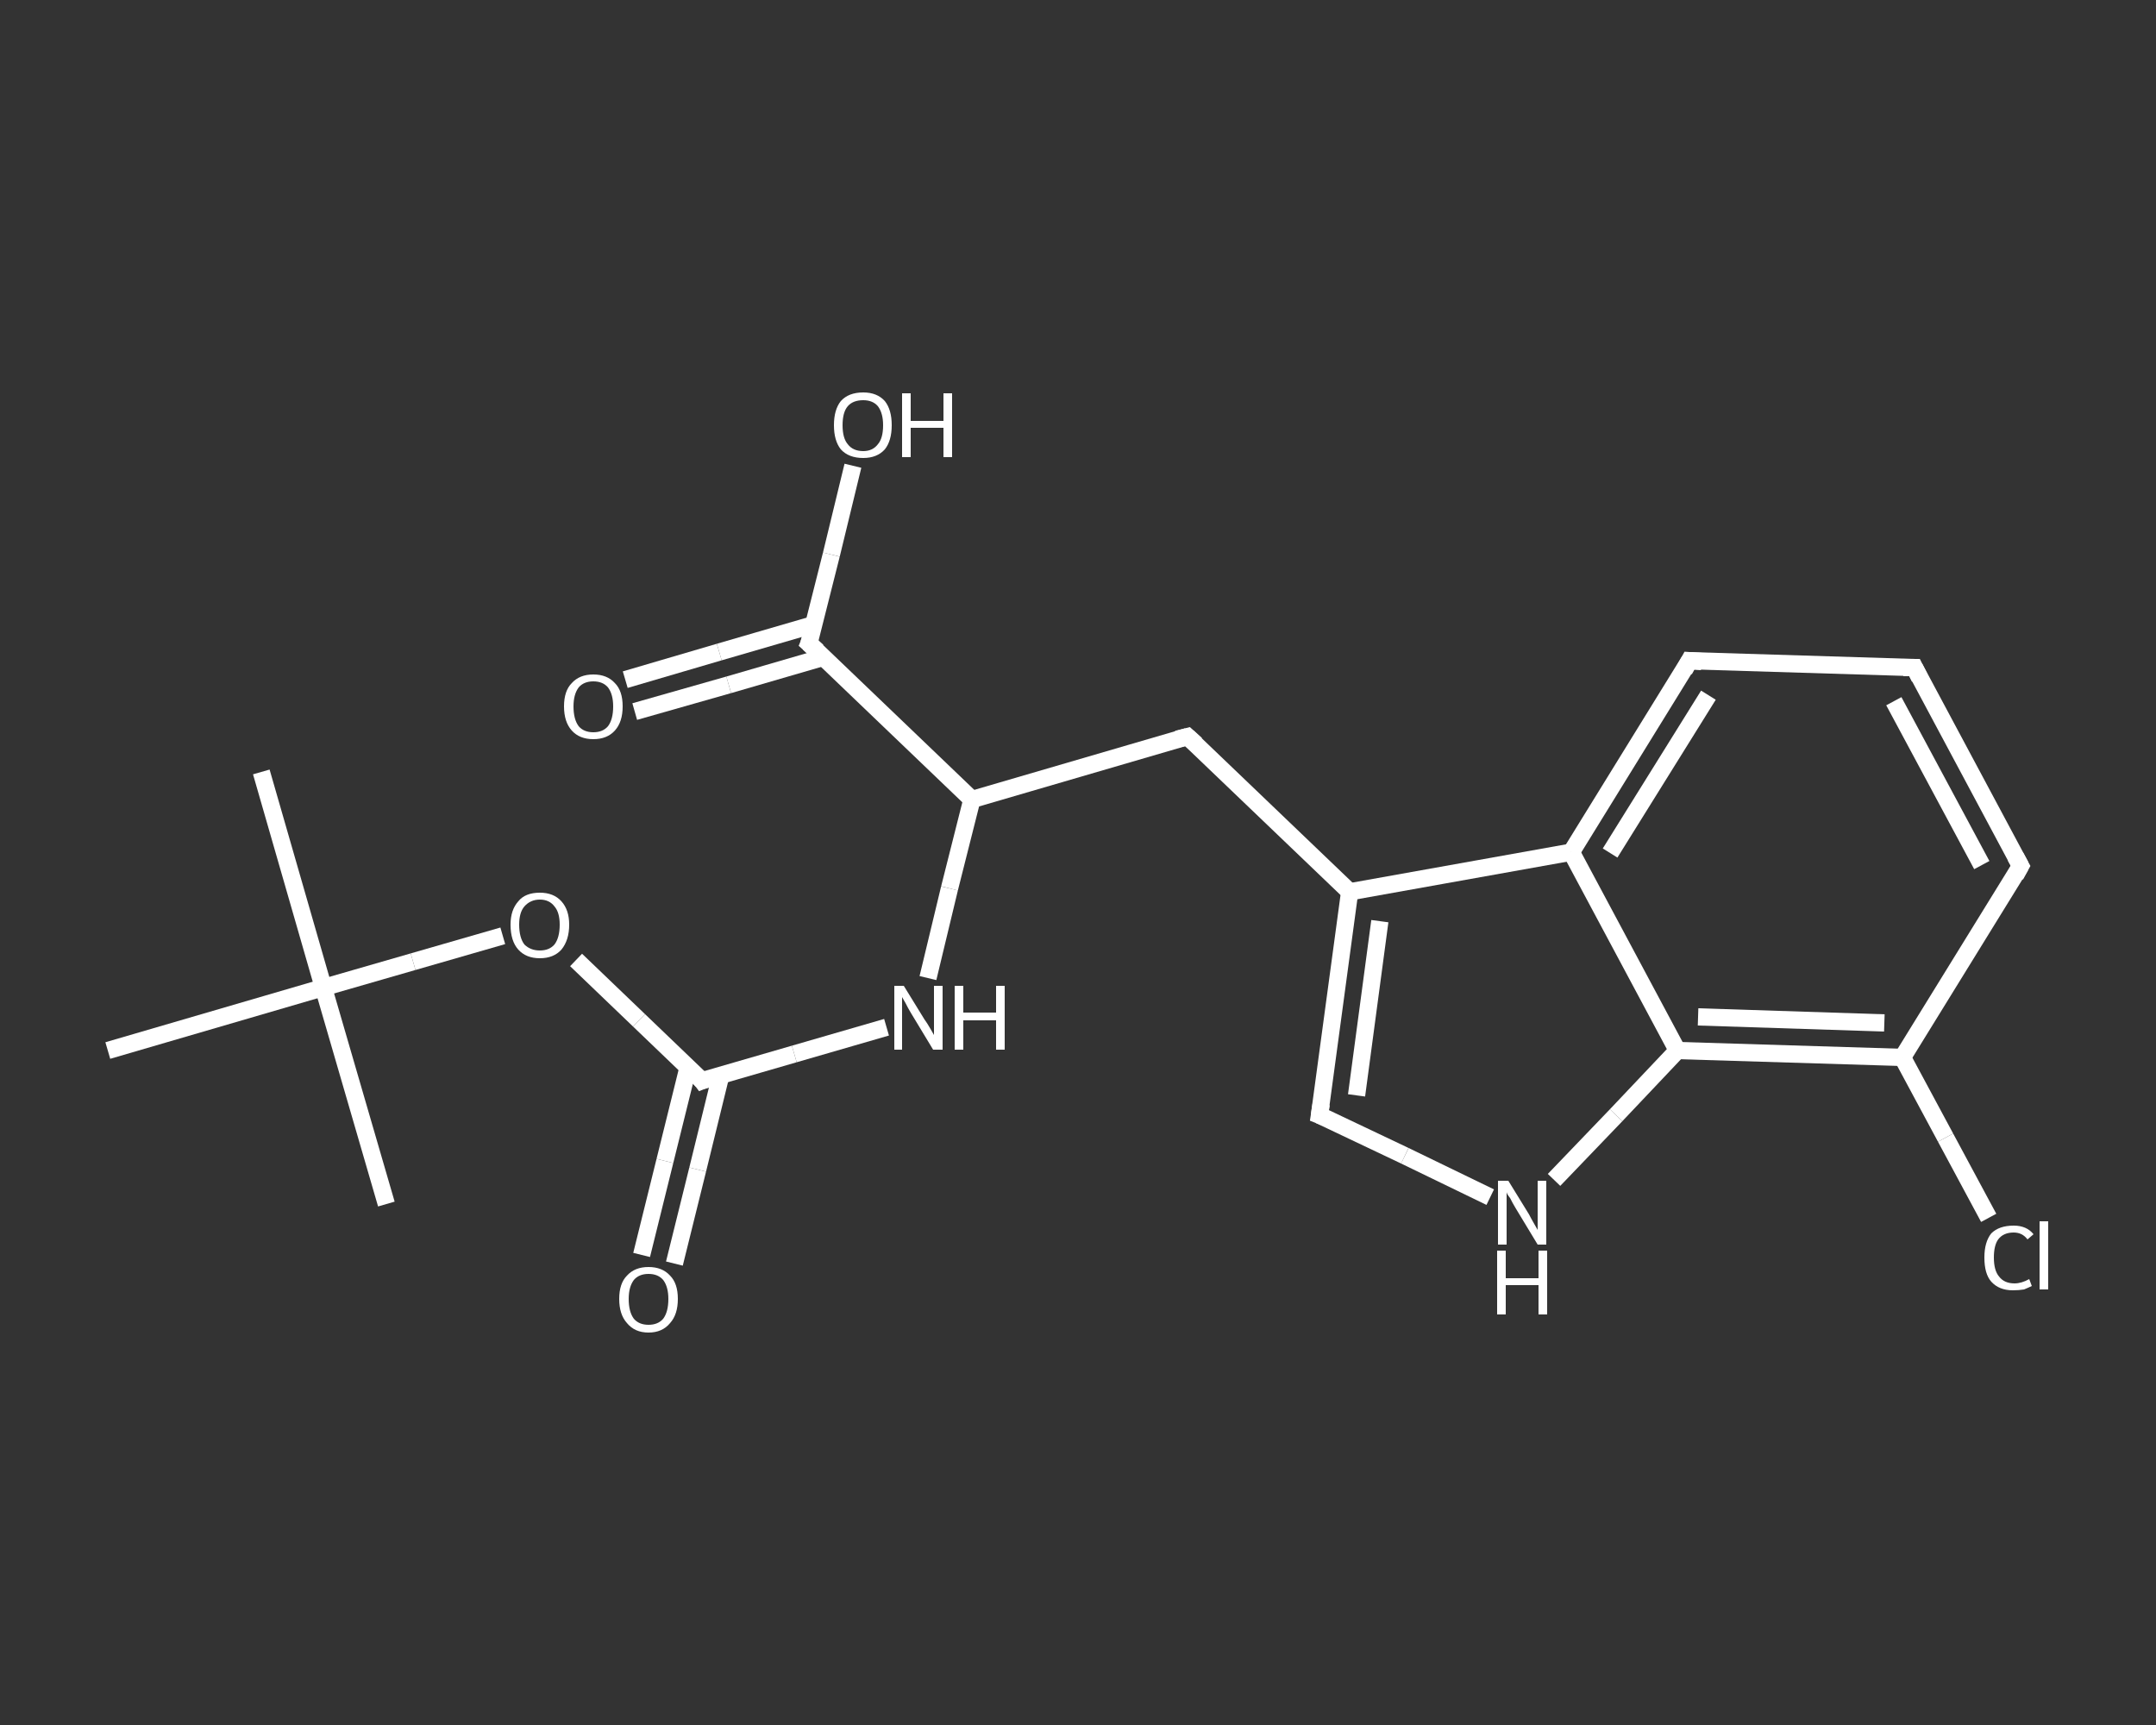 <?xml version='1.0' encoding='iso-8859-1'?>
<svg version='1.1' baseProfile='full'
              xmlns='http://www.w3.org/2000/svg'
                      xmlns:rdkit='http://www.rdkit.org/xml'
                      xmlns:xlink='http://www.w3.org/1999/xlink'
                  xml:space='preserve'
width='250px' height='200px' viewBox='0 0 250 200'>
<rect x="0" y="0" width="250" height="200" fill="#333333" stroke="none"/>
<!-- END OF HEADER -->
<rect style='opacity:1.0;fill:transparent;stroke:none' width='250.0' height='200.0' x='0.0' y='0.0'> </rect>
<path class='bond-0 atom-0 atom-1' d='M 30.3,89.5 L 37.5,114.5' style='fill:none;fill-rule:evenodd;stroke:#FFFFFF;stroke-width:2.0px;stroke-linecap:butt;stroke-linejoin:miter;stroke-opacity:1' />
<path class='bond-1 atom-1 atom-2' d='M 37.5,114.5 L 44.8,139.6' style='fill:none;fill-rule:evenodd;stroke:#FFFFFF;stroke-width:2.0px;stroke-linecap:butt;stroke-linejoin:miter;stroke-opacity:1' />
<path class='bond-2 atom-1 atom-3' d='M 37.5,114.5 L 12.5,121.8' style='fill:none;fill-rule:evenodd;stroke:#FFFFFF;stroke-width:2.0px;stroke-linecap:butt;stroke-linejoin:miter;stroke-opacity:1' />
<path class='bond-3 atom-1 atom-4' d='M 37.5,114.5 L 47.9,111.5' style='fill:none;fill-rule:evenodd;stroke:#FFFFFF;stroke-width:2.0px;stroke-linecap:butt;stroke-linejoin:miter;stroke-opacity:1' />
<path class='bond-3 atom-1 atom-4' d='M 47.9,111.5 L 58.3,108.5' style='fill:none;fill-rule:evenodd;stroke:#FFFFFF;stroke-width:2.0px;stroke-linecap:butt;stroke-linejoin:miter;stroke-opacity:1' />
<path class='bond-4 atom-4 atom-5' d='M 66.8,111.3 L 74.1,118.3' style='fill:none;fill-rule:evenodd;stroke:#FFFFFF;stroke-width:2.0px;stroke-linecap:butt;stroke-linejoin:miter;stroke-opacity:1' />
<path class='bond-4 atom-4 atom-5' d='M 74.1,118.3 L 81.4,125.3' style='fill:none;fill-rule:evenodd;stroke:#FFFFFF;stroke-width:2.0px;stroke-linecap:butt;stroke-linejoin:miter;stroke-opacity:1' />
<path class='bond-5 atom-5 atom-6' d='M 79.8,123.7 L 77.1,134.6' style='fill:none;fill-rule:evenodd;stroke:#FFFFFF;stroke-width:2.0px;stroke-linecap:butt;stroke-linejoin:miter;stroke-opacity:1' />
<path class='bond-5 atom-5 atom-6' d='M 77.1,134.6 L 74.4,145.5' style='fill:none;fill-rule:evenodd;stroke:#FFFFFF;stroke-width:2.0px;stroke-linecap:butt;stroke-linejoin:miter;stroke-opacity:1' />
<path class='bond-5 atom-5 atom-6' d='M 83.6,124.6 L 80.9,135.6' style='fill:none;fill-rule:evenodd;stroke:#FFFFFF;stroke-width:2.0px;stroke-linecap:butt;stroke-linejoin:miter;stroke-opacity:1' />
<path class='bond-5 atom-5 atom-6' d='M 80.9,135.6 L 78.2,146.5' style='fill:none;fill-rule:evenodd;stroke:#FFFFFF;stroke-width:2.0px;stroke-linecap:butt;stroke-linejoin:miter;stroke-opacity:1' />
<path class='bond-6 atom-5 atom-7' d='M 81.4,125.3 L 92.1,122.2' style='fill:none;fill-rule:evenodd;stroke:#FFFFFF;stroke-width:2.0px;stroke-linecap:butt;stroke-linejoin:miter;stroke-opacity:1' />
<path class='bond-6 atom-5 atom-7' d='M 92.1,122.2 L 102.8,119.1' style='fill:none;fill-rule:evenodd;stroke:#FFFFFF;stroke-width:2.0px;stroke-linecap:butt;stroke-linejoin:miter;stroke-opacity:1' />
<path class='bond-7 atom-7 atom-8' d='M 107.6,113.4 L 110.1,103.0' style='fill:none;fill-rule:evenodd;stroke:#FFFFFF;stroke-width:2.0px;stroke-linecap:butt;stroke-linejoin:miter;stroke-opacity:1' />
<path class='bond-7 atom-7 atom-8' d='M 110.1,103.0 L 112.7,92.7' style='fill:none;fill-rule:evenodd;stroke:#FFFFFF;stroke-width:2.0px;stroke-linecap:butt;stroke-linejoin:miter;stroke-opacity:1' />
<path class='bond-8 atom-8 atom-9' d='M 112.7,92.7 L 137.7,85.4' style='fill:none;fill-rule:evenodd;stroke:#FFFFFF;stroke-width:2.0px;stroke-linecap:butt;stroke-linejoin:miter;stroke-opacity:1' />
<path class='bond-9 atom-9 atom-10' d='M 137.7,85.4 L 156.5,103.4' style='fill:none;fill-rule:evenodd;stroke:#FFFFFF;stroke-width:2.0px;stroke-linecap:butt;stroke-linejoin:miter;stroke-opacity:1' />
<path class='bond-10 atom-10 atom-11' d='M 156.5,103.4 L 153.0,129.3' style='fill:none;fill-rule:evenodd;stroke:#FFFFFF;stroke-width:2.0px;stroke-linecap:butt;stroke-linejoin:miter;stroke-opacity:1' />
<path class='bond-10 atom-10 atom-11' d='M 160.0,106.8 L 157.3,127.0' style='fill:none;fill-rule:evenodd;stroke:#FFFFFF;stroke-width:2.0px;stroke-linecap:butt;stroke-linejoin:miter;stroke-opacity:1' />
<path class='bond-11 atom-11 atom-12' d='M 153.0,129.3 L 162.9,134.0' style='fill:none;fill-rule:evenodd;stroke:#FFFFFF;stroke-width:2.0px;stroke-linecap:butt;stroke-linejoin:miter;stroke-opacity:1' />
<path class='bond-11 atom-11 atom-12' d='M 162.9,134.0 L 172.8,138.8' style='fill:none;fill-rule:evenodd;stroke:#FFFFFF;stroke-width:2.0px;stroke-linecap:butt;stroke-linejoin:miter;stroke-opacity:1' />
<path class='bond-12 atom-12 atom-13' d='M 180.2,136.8 L 187.4,129.3' style='fill:none;fill-rule:evenodd;stroke:#FFFFFF;stroke-width:2.0px;stroke-linecap:butt;stroke-linejoin:miter;stroke-opacity:1' />
<path class='bond-12 atom-12 atom-13' d='M 187.4,129.3 L 194.5,121.8' style='fill:none;fill-rule:evenodd;stroke:#FFFFFF;stroke-width:2.0px;stroke-linecap:butt;stroke-linejoin:miter;stroke-opacity:1' />
<path class='bond-13 atom-13 atom-14' d='M 194.5,121.8 L 220.6,122.6' style='fill:none;fill-rule:evenodd;stroke:#FFFFFF;stroke-width:2.0px;stroke-linecap:butt;stroke-linejoin:miter;stroke-opacity:1' />
<path class='bond-13 atom-13 atom-14' d='M 196.9,117.9 L 218.5,118.6' style='fill:none;fill-rule:evenodd;stroke:#FFFFFF;stroke-width:2.0px;stroke-linecap:butt;stroke-linejoin:miter;stroke-opacity:1' />
<path class='bond-14 atom-14 atom-15' d='M 220.6,122.6 L 225.6,131.9' style='fill:none;fill-rule:evenodd;stroke:#FFFFFF;stroke-width:2.0px;stroke-linecap:butt;stroke-linejoin:miter;stroke-opacity:1' />
<path class='bond-14 atom-14 atom-15' d='M 225.6,131.9 L 230.6,141.2' style='fill:none;fill-rule:evenodd;stroke:#FFFFFF;stroke-width:2.0px;stroke-linecap:butt;stroke-linejoin:miter;stroke-opacity:1' />
<path class='bond-15 atom-14 atom-16' d='M 220.6,122.6 L 234.3,100.4' style='fill:none;fill-rule:evenodd;stroke:#FFFFFF;stroke-width:2.0px;stroke-linecap:butt;stroke-linejoin:miter;stroke-opacity:1' />
<path class='bond-16 atom-16 atom-17' d='M 234.3,100.4 L 222.0,77.4' style='fill:none;fill-rule:evenodd;stroke:#FFFFFF;stroke-width:2.0px;stroke-linecap:butt;stroke-linejoin:miter;stroke-opacity:1' />
<path class='bond-16 atom-16 atom-17' d='M 229.8,100.3 L 219.6,81.3' style='fill:none;fill-rule:evenodd;stroke:#FFFFFF;stroke-width:2.0px;stroke-linecap:butt;stroke-linejoin:miter;stroke-opacity:1' />
<path class='bond-17 atom-17 atom-18' d='M 222.0,77.4 L 195.9,76.6' style='fill:none;fill-rule:evenodd;stroke:#FFFFFF;stroke-width:2.0px;stroke-linecap:butt;stroke-linejoin:miter;stroke-opacity:1' />
<path class='bond-18 atom-18 atom-19' d='M 195.9,76.6 L 182.2,98.8' style='fill:none;fill-rule:evenodd;stroke:#FFFFFF;stroke-width:2.0px;stroke-linecap:butt;stroke-linejoin:miter;stroke-opacity:1' />
<path class='bond-18 atom-18 atom-19' d='M 198.1,80.6 L 186.7,98.9' style='fill:none;fill-rule:evenodd;stroke:#FFFFFF;stroke-width:2.0px;stroke-linecap:butt;stroke-linejoin:miter;stroke-opacity:1' />
<path class='bond-19 atom-8 atom-20' d='M 112.7,92.7 L 93.8,74.6' style='fill:none;fill-rule:evenodd;stroke:#FFFFFF;stroke-width:2.0px;stroke-linecap:butt;stroke-linejoin:miter;stroke-opacity:1' />
<path class='bond-20 atom-20 atom-21' d='M 94.4,72.4 L 83.4,75.6' style='fill:none;fill-rule:evenodd;stroke:#FFFFFF;stroke-width:2.0px;stroke-linecap:butt;stroke-linejoin:miter;stroke-opacity:1' />
<path class='bond-20 atom-20 atom-21' d='M 83.4,75.6 L 72.5,78.8' style='fill:none;fill-rule:evenodd;stroke:#FFFFFF;stroke-width:2.0px;stroke-linecap:butt;stroke-linejoin:miter;stroke-opacity:1' />
<path class='bond-20 atom-20 atom-21' d='M 95.5,76.2 L 84.5,79.4' style='fill:none;fill-rule:evenodd;stroke:#FFFFFF;stroke-width:2.0px;stroke-linecap:butt;stroke-linejoin:miter;stroke-opacity:1' />
<path class='bond-20 atom-20 atom-21' d='M 84.5,79.4 L 73.6,82.5' style='fill:none;fill-rule:evenodd;stroke:#FFFFFF;stroke-width:2.0px;stroke-linecap:butt;stroke-linejoin:miter;stroke-opacity:1' />
<path class='bond-21 atom-20 atom-22' d='M 93.8,74.6 L 96.4,64.3' style='fill:none;fill-rule:evenodd;stroke:#FFFFFF;stroke-width:2.0px;stroke-linecap:butt;stroke-linejoin:miter;stroke-opacity:1' />
<path class='bond-21 atom-20 atom-22' d='M 96.4,64.3 L 98.9,54.0' style='fill:none;fill-rule:evenodd;stroke:#FFFFFF;stroke-width:2.0px;stroke-linecap:butt;stroke-linejoin:miter;stroke-opacity:1' />
<path class='bond-22 atom-19 atom-10' d='M 182.2,98.8 L 156.5,103.4' style='fill:none;fill-rule:evenodd;stroke:#FFFFFF;stroke-width:2.0px;stroke-linecap:butt;stroke-linejoin:miter;stroke-opacity:1' />
<path class='bond-23 atom-19 atom-13' d='M 182.2,98.8 L 194.5,121.8' style='fill:none;fill-rule:evenodd;stroke:#FFFFFF;stroke-width:2.0px;stroke-linecap:butt;stroke-linejoin:miter;stroke-opacity:1' />
<path d='M 81.1,124.9 L 81.4,125.3 L 81.9,125.1' style='fill:none;stroke:#FFFFFF;stroke-width:2.0px;stroke-linecap:butt;stroke-linejoin:miter;stroke-opacity:1;' />
<path d='M 136.5,85.7 L 137.7,85.4 L 138.7,86.3' style='fill:none;stroke:#FFFFFF;stroke-width:2.0px;stroke-linecap:butt;stroke-linejoin:miter;stroke-opacity:1;' />
<path d='M 153.2,128.0 L 153.0,129.3 L 153.5,129.5' style='fill:none;stroke:#FFFFFF;stroke-width:2.0px;stroke-linecap:butt;stroke-linejoin:miter;stroke-opacity:1;' />
<path d='M 233.7,101.5 L 234.3,100.4 L 233.7,99.3' style='fill:none;stroke:#FFFFFF;stroke-width:2.0px;stroke-linecap:butt;stroke-linejoin:miter;stroke-opacity:1;' />
<path d='M 222.6,78.6 L 222.0,77.4 L 220.7,77.4' style='fill:none;stroke:#FFFFFF;stroke-width:2.0px;stroke-linecap:butt;stroke-linejoin:miter;stroke-opacity:1;' />
<path d='M 197.3,76.7 L 195.9,76.6 L 195.3,77.7' style='fill:none;stroke:#FFFFFF;stroke-width:2.0px;stroke-linecap:butt;stroke-linejoin:miter;stroke-opacity:1;' />
<path d='M 94.8,75.5 L 93.8,74.6 L 94.0,74.1' style='fill:none;stroke:#FFFFFF;stroke-width:2.0px;stroke-linecap:butt;stroke-linejoin:miter;stroke-opacity:1;' />
<path class='atom-4' d='M 59.2 107.2
Q 59.2 105.5, 60.1 104.5
Q 60.9 103.5, 62.6 103.5
Q 64.2 103.5, 65.1 104.5
Q 66.0 105.5, 66.0 107.2
Q 66.0 109.0, 65.1 110.1
Q 64.2 111.1, 62.6 111.1
Q 61.0 111.1, 60.1 110.1
Q 59.2 109.1, 59.2 107.2
M 62.6 110.2
Q 63.7 110.2, 64.3 109.5
Q 64.9 108.7, 64.9 107.2
Q 64.9 105.8, 64.3 105.1
Q 63.7 104.3, 62.6 104.3
Q 61.5 104.3, 60.8 105.1
Q 60.2 105.8, 60.2 107.2
Q 60.2 108.7, 60.8 109.5
Q 61.5 110.2, 62.6 110.2
' fill='#FFFFFF'/>
<path class='atom-6' d='M 71.8 150.6
Q 71.8 148.8, 72.7 147.9
Q 73.6 146.9, 75.2 146.9
Q 76.8 146.9, 77.7 147.9
Q 78.6 148.8, 78.6 150.6
Q 78.6 152.4, 77.7 153.4
Q 76.8 154.5, 75.2 154.5
Q 73.6 154.5, 72.7 153.4
Q 71.8 152.4, 71.8 150.6
M 75.2 153.6
Q 76.3 153.6, 76.9 152.9
Q 77.5 152.1, 77.5 150.6
Q 77.5 149.2, 76.9 148.4
Q 76.3 147.7, 75.2 147.7
Q 74.1 147.7, 73.5 148.4
Q 72.9 149.2, 72.9 150.6
Q 72.9 152.1, 73.5 152.9
Q 74.1 153.6, 75.2 153.6
' fill='#FFFFFF'/>
<path class='atom-7' d='M 104.8 114.3
L 107.2 118.2
Q 107.5 118.6, 107.9 119.3
Q 108.3 120.0, 108.3 120.0
L 108.3 114.3
L 109.3 114.3
L 109.3 121.7
L 108.2 121.7
L 105.6 117.4
Q 105.3 116.9, 105.0 116.3
Q 104.7 115.8, 104.6 115.6
L 104.6 121.7
L 103.7 121.7
L 103.7 114.3
L 104.8 114.3
' fill='#FFFFFF'/>
<path class='atom-7' d='M 110.7 114.3
L 111.7 114.3
L 111.7 117.4
L 115.5 117.4
L 115.5 114.3
L 116.5 114.3
L 116.5 121.7
L 115.5 121.7
L 115.5 118.3
L 111.7 118.3
L 111.7 121.7
L 110.7 121.7
L 110.7 114.3
' fill='#FFFFFF'/>
<path class='atom-12' d='M 174.9 136.9
L 177.3 140.8
Q 177.5 141.2, 177.9 141.9
Q 178.3 142.6, 178.3 142.6
L 178.3 136.9
L 179.3 136.9
L 179.3 144.3
L 178.3 144.3
L 175.7 140.0
Q 175.4 139.5, 175.1 138.9
Q 174.7 138.4, 174.7 138.2
L 174.7 144.3
L 173.7 144.3
L 173.7 136.9
L 174.9 136.9
' fill='#FFFFFF'/>
<path class='atom-12' d='M 173.6 145.0
L 174.6 145.0
L 174.6 148.2
L 178.4 148.2
L 178.4 145.0
L 179.4 145.0
L 179.4 152.4
L 178.4 152.4
L 178.4 149.0
L 174.6 149.0
L 174.6 152.4
L 173.6 152.4
L 173.6 145.0
' fill='#FFFFFF'/>
<path class='atom-15' d='M 230.1 145.8
Q 230.1 144.0, 230.9 143.0
Q 231.8 142.1, 233.5 142.1
Q 235.0 142.1, 235.8 143.1
L 235.1 143.7
Q 234.5 142.9, 233.5 142.9
Q 232.3 142.9, 231.7 143.7
Q 231.2 144.4, 231.2 145.8
Q 231.2 147.3, 231.8 148.0
Q 232.4 148.8, 233.6 148.8
Q 234.4 148.8, 235.3 148.3
L 235.6 149.1
Q 235.2 149.3, 234.7 149.5
Q 234.1 149.6, 233.4 149.6
Q 231.8 149.6, 230.9 148.6
Q 230.1 147.7, 230.1 145.8
' fill='#FFFFFF'/>
<path class='atom-15' d='M 236.5 141.6
L 237.5 141.6
L 237.5 149.5
L 236.5 149.5
L 236.5 141.6
' fill='#FFFFFF'/>
<path class='atom-21' d='M 65.4 81.9
Q 65.4 80.1, 66.3 79.2
Q 67.2 78.2, 68.8 78.2
Q 70.4 78.2, 71.3 79.2
Q 72.2 80.1, 72.2 81.9
Q 72.2 83.7, 71.3 84.7
Q 70.4 85.7, 68.8 85.7
Q 67.2 85.7, 66.3 84.7
Q 65.4 83.7, 65.4 81.9
M 68.8 84.9
Q 69.9 84.9, 70.5 84.2
Q 71.1 83.4, 71.1 81.9
Q 71.1 80.5, 70.5 79.7
Q 69.9 79.0, 68.8 79.0
Q 67.7 79.0, 67.1 79.7
Q 66.5 80.5, 66.5 81.9
Q 66.5 83.4, 67.1 84.2
Q 67.7 84.9, 68.8 84.9
' fill='#FFFFFF'/>
<path class='atom-22' d='M 96.7 49.3
Q 96.7 47.5, 97.5 46.5
Q 98.4 45.5, 100.1 45.5
Q 101.7 45.5, 102.6 46.5
Q 103.4 47.5, 103.4 49.3
Q 103.4 51.1, 102.6 52.1
Q 101.7 53.1, 100.1 53.1
Q 98.4 53.1, 97.5 52.1
Q 96.7 51.1, 96.7 49.3
M 100.1 52.3
Q 101.2 52.3, 101.8 51.5
Q 102.4 50.8, 102.4 49.3
Q 102.4 47.9, 101.8 47.1
Q 101.2 46.4, 100.1 46.4
Q 98.9 46.4, 98.3 47.1
Q 97.7 47.8, 97.7 49.3
Q 97.7 50.8, 98.3 51.5
Q 98.9 52.3, 100.1 52.3
' fill='#FFFFFF'/>
<path class='atom-22' d='M 104.6 45.6
L 105.6 45.6
L 105.6 48.8
L 109.4 48.8
L 109.4 45.6
L 110.4 45.6
L 110.4 53.0
L 109.4 53.0
L 109.4 49.6
L 105.6 49.6
L 105.6 53.0
L 104.6 53.0
L 104.6 45.6
' fill='#FFFFFF'/>
</svg>

